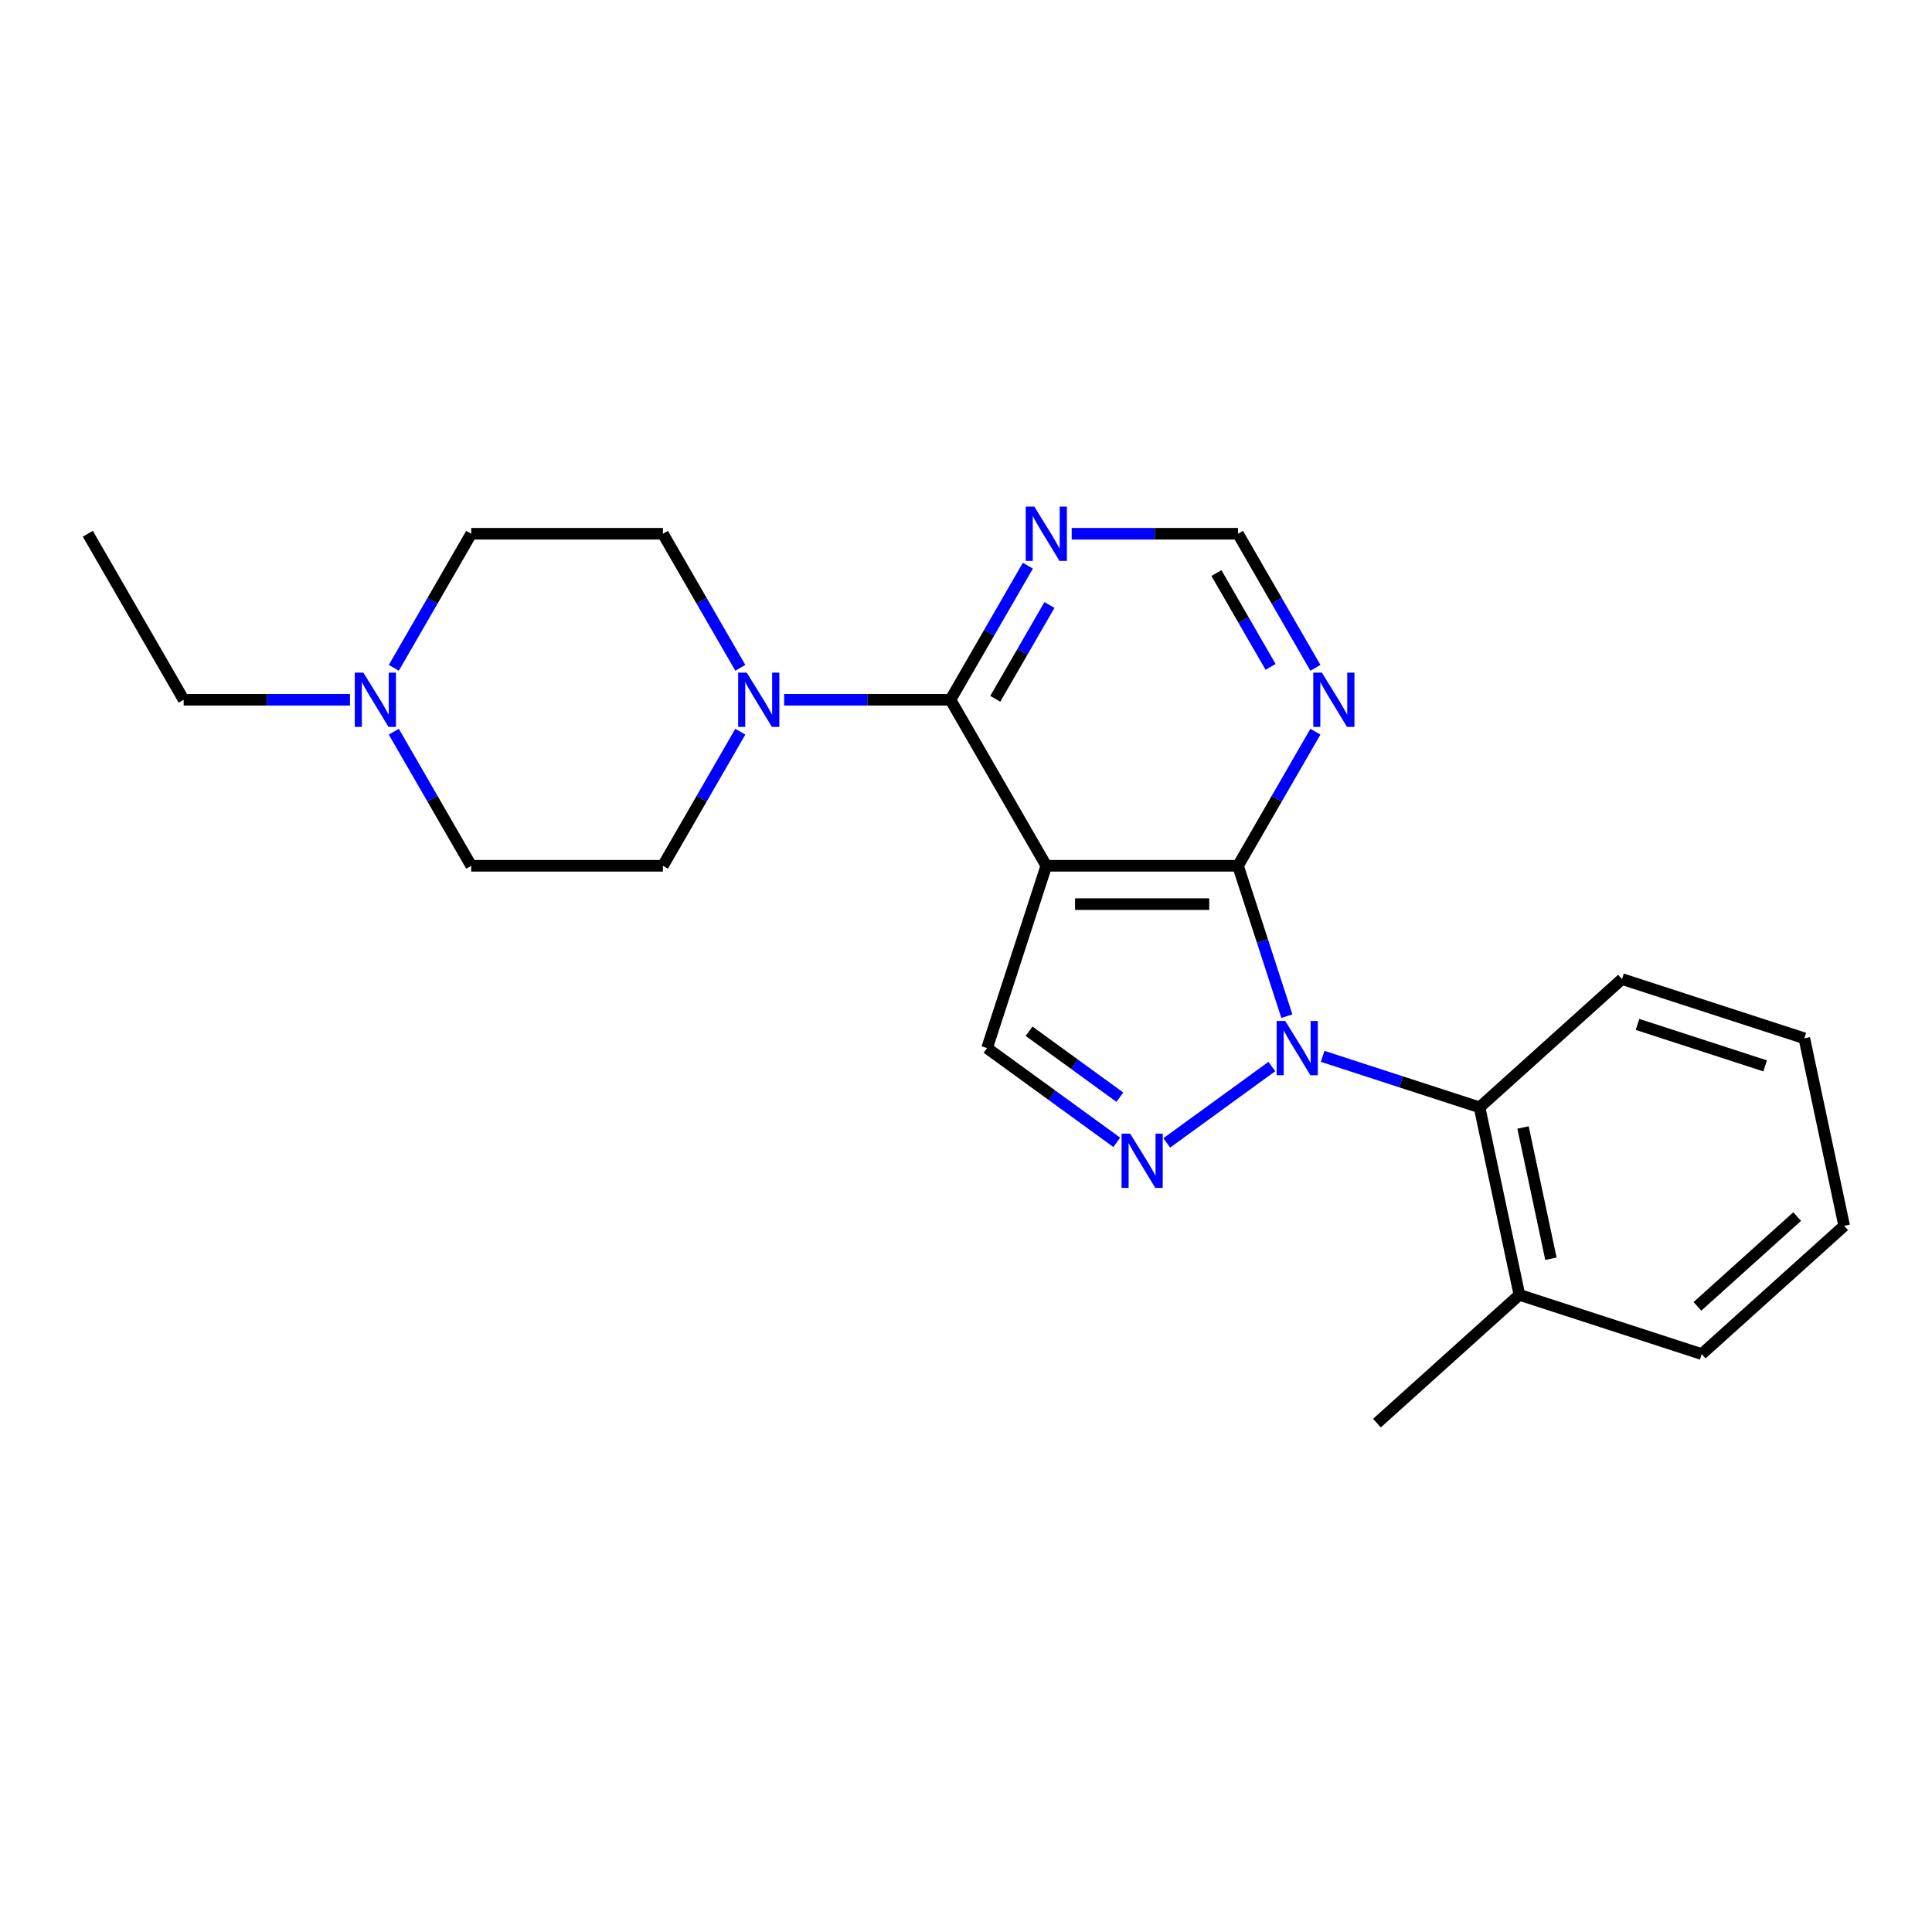 <?xml version='1.0' encoding='iso-8859-1'?>
<svg version='1.1' baseProfile='full'
              xmlns='http://www.w3.org/2000/svg'
                      xmlns:rdkit='http://www.rdkit.org/xml'
                      xmlns:xlink='http://www.w3.org/1999/xlink'
                  xml:space='preserve'
width='1000px' height='1000px' viewBox='0 0 1000 1000'>
<!-- END OF HEADER -->
<rect style='opacity:1.0;fill:#FFFFFF;stroke:none' width='1000' height='1000' x='0' y='0'> </rect>
<path class='bond-1' d='M 666.077,525.964 L 653.432,487.046' style='fill:none;fill-rule:evenodd;stroke:#0000FF;stroke-width:6px;stroke-linecap:butt;stroke-linejoin:miter;stroke-opacity:1' />
<path class='bond-1' d='M 653.432,487.046 L 640.787,448.128' style='fill:none;fill-rule:evenodd;stroke:#000000;stroke-width:6px;stroke-linecap:butt;stroke-linejoin:miter;stroke-opacity:1' />
<path class='bond-2' d='M 658.311,552.039 L 603.907,591.566' style='fill:none;fill-rule:evenodd;stroke:#0000FF;stroke-width:6px;stroke-linecap:butt;stroke-linejoin:miter;stroke-opacity:1' />
<path class='bond-6' d='M 684.585,546.763 L 725.2,559.959' style='fill:none;fill-rule:evenodd;stroke:#0000FF;stroke-width:6px;stroke-linecap:butt;stroke-linejoin:miter;stroke-opacity:1' />
<path class='bond-6' d='M 725.2,559.959 L 765.814,573.156' style='fill:none;fill-rule:evenodd;stroke:#000000;stroke-width:6px;stroke-linecap:butt;stroke-linejoin:miter;stroke-opacity:1' />
<path class='bond-0' d='M 541.565,448.128 L 640.787,448.128' style='fill:none;fill-rule:evenodd;stroke:#000000;stroke-width:6px;stroke-linecap:butt;stroke-linejoin:miter;stroke-opacity:1' />
<path class='bond-0' d='M 556.448,467.973 L 625.904,467.973' style='fill:none;fill-rule:evenodd;stroke:#000000;stroke-width:6px;stroke-linecap:butt;stroke-linejoin:miter;stroke-opacity:1' />
<path class='bond-3' d='M 541.565,448.128 L 491.954,362.2' style='fill:none;fill-rule:evenodd;stroke:#000000;stroke-width:6px;stroke-linecap:butt;stroke-linejoin:miter;stroke-opacity:1' />
<path class='bond-23' d='M 541.565,448.128 L 510.903,542.494' style='fill:none;fill-rule:evenodd;stroke:#000000;stroke-width:6px;stroke-linecap:butt;stroke-linejoin:miter;stroke-opacity:1' />
<path class='bond-7' d='M 640.787,448.128 L 660.82,413.429' style='fill:none;fill-rule:evenodd;stroke:#000000;stroke-width:6px;stroke-linecap:butt;stroke-linejoin:miter;stroke-opacity:1' />
<path class='bond-7' d='M 660.82,413.429 L 680.854,378.73' style='fill:none;fill-rule:evenodd;stroke:#0000FF;stroke-width:6px;stroke-linecap:butt;stroke-linejoin:miter;stroke-opacity:1' />
<path class='bond-4' d='M 578.039,591.271 L 544.471,566.883' style='fill:none;fill-rule:evenodd;stroke:#0000FF;stroke-width:6px;stroke-linecap:butt;stroke-linejoin:miter;stroke-opacity:1' />
<path class='bond-4' d='M 544.471,566.883 L 510.903,542.494' style='fill:none;fill-rule:evenodd;stroke:#000000;stroke-width:6px;stroke-linecap:butt;stroke-linejoin:miter;stroke-opacity:1' />
<path class='bond-4' d='M 579.633,567.9 L 556.135,550.828' style='fill:none;fill-rule:evenodd;stroke:#0000FF;stroke-width:6px;stroke-linecap:butt;stroke-linejoin:miter;stroke-opacity:1' />
<path class='bond-4' d='M 556.135,550.828 L 532.638,533.756' style='fill:none;fill-rule:evenodd;stroke:#000000;stroke-width:6px;stroke-linecap:butt;stroke-linejoin:miter;stroke-opacity:1' />
<path class='bond-5' d='M 491.954,362.2 L 448.911,362.2' style='fill:none;fill-rule:evenodd;stroke:#000000;stroke-width:6px;stroke-linecap:butt;stroke-linejoin:miter;stroke-opacity:1' />
<path class='bond-5' d='M 448.911,362.2 L 405.869,362.2' style='fill:none;fill-rule:evenodd;stroke:#0000FF;stroke-width:6px;stroke-linecap:butt;stroke-linejoin:miter;stroke-opacity:1' />
<path class='bond-25' d='M 491.954,362.2 L 511.987,327.5' style='fill:none;fill-rule:evenodd;stroke:#000000;stroke-width:6px;stroke-linecap:butt;stroke-linejoin:miter;stroke-opacity:1' />
<path class='bond-25' d='M 511.987,327.5 L 532.021,292.801' style='fill:none;fill-rule:evenodd;stroke:#0000FF;stroke-width:6px;stroke-linecap:butt;stroke-linejoin:miter;stroke-opacity:1' />
<path class='bond-25' d='M 515.15,361.712 L 529.173,337.423' style='fill:none;fill-rule:evenodd;stroke:#000000;stroke-width:6px;stroke-linecap:butt;stroke-linejoin:miter;stroke-opacity:1' />
<path class='bond-25' d='M 529.173,337.423 L 543.197,313.133' style='fill:none;fill-rule:evenodd;stroke:#0000FF;stroke-width:6px;stroke-linecap:butt;stroke-linejoin:miter;stroke-opacity:1' />
<path class='bond-11' d='M 383.188,378.73 L 363.154,413.429' style='fill:none;fill-rule:evenodd;stroke:#0000FF;stroke-width:6px;stroke-linecap:butt;stroke-linejoin:miter;stroke-opacity:1' />
<path class='bond-11' d='M 363.154,413.429 L 343.121,448.128' style='fill:none;fill-rule:evenodd;stroke:#000000;stroke-width:6px;stroke-linecap:butt;stroke-linejoin:miter;stroke-opacity:1' />
<path class='bond-12' d='M 383.188,345.669 L 363.154,310.97' style='fill:none;fill-rule:evenodd;stroke:#0000FF;stroke-width:6px;stroke-linecap:butt;stroke-linejoin:miter;stroke-opacity:1' />
<path class='bond-12' d='M 363.154,310.97 L 343.121,276.271' style='fill:none;fill-rule:evenodd;stroke:#000000;stroke-width:6px;stroke-linecap:butt;stroke-linejoin:miter;stroke-opacity:1' />
<path class='bond-13' d='M 765.814,573.156 L 786.443,670.209' style='fill:none;fill-rule:evenodd;stroke:#000000;stroke-width:6px;stroke-linecap:butt;stroke-linejoin:miter;stroke-opacity:1' />
<path class='bond-13' d='M 788.319,583.588 L 802.76,651.525' style='fill:none;fill-rule:evenodd;stroke:#000000;stroke-width:6px;stroke-linecap:butt;stroke-linejoin:miter;stroke-opacity:1' />
<path class='bond-16' d='M 765.814,573.156 L 839.55,506.763' style='fill:none;fill-rule:evenodd;stroke:#000000;stroke-width:6px;stroke-linecap:butt;stroke-linejoin:miter;stroke-opacity:1' />
<path class='bond-10' d='M 680.854,345.669 L 660.82,310.97' style='fill:none;fill-rule:evenodd;stroke:#0000FF;stroke-width:6px;stroke-linecap:butt;stroke-linejoin:miter;stroke-opacity:1' />
<path class='bond-10' d='M 660.82,310.97 L 640.787,276.271' style='fill:none;fill-rule:evenodd;stroke:#000000;stroke-width:6px;stroke-linecap:butt;stroke-linejoin:miter;stroke-opacity:1' />
<path class='bond-10' d='M 657.658,345.182 L 643.635,320.892' style='fill:none;fill-rule:evenodd;stroke:#0000FF;stroke-width:6px;stroke-linecap:butt;stroke-linejoin:miter;stroke-opacity:1' />
<path class='bond-10' d='M 643.635,320.892 L 629.611,296.603' style='fill:none;fill-rule:evenodd;stroke:#000000;stroke-width:6px;stroke-linecap:butt;stroke-linejoin:miter;stroke-opacity:1' />
<path class='bond-8' d='M 554.702,276.271 L 597.744,276.271' style='fill:none;fill-rule:evenodd;stroke:#0000FF;stroke-width:6px;stroke-linecap:butt;stroke-linejoin:miter;stroke-opacity:1' />
<path class='bond-8' d='M 597.744,276.271 L 640.787,276.271' style='fill:none;fill-rule:evenodd;stroke:#000000;stroke-width:6px;stroke-linecap:butt;stroke-linejoin:miter;stroke-opacity:1' />
<path class='bond-9' d='M 203.831,345.669 L 223.865,310.97' style='fill:none;fill-rule:evenodd;stroke:#0000FF;stroke-width:6px;stroke-linecap:butt;stroke-linejoin:miter;stroke-opacity:1' />
<path class='bond-9' d='M 223.865,310.97 L 243.899,276.271' style='fill:none;fill-rule:evenodd;stroke:#000000;stroke-width:6px;stroke-linecap:butt;stroke-linejoin:miter;stroke-opacity:1' />
<path class='bond-17' d='M 181.151,362.2 L 138.108,362.2' style='fill:none;fill-rule:evenodd;stroke:#0000FF;stroke-width:6px;stroke-linecap:butt;stroke-linejoin:miter;stroke-opacity:1' />
<path class='bond-17' d='M 138.108,362.2 L 95.066,362.2' style='fill:none;fill-rule:evenodd;stroke:#000000;stroke-width:6px;stroke-linecap:butt;stroke-linejoin:miter;stroke-opacity:1' />
<path class='bond-26' d='M 203.831,378.73 L 223.865,413.429' style='fill:none;fill-rule:evenodd;stroke:#0000FF;stroke-width:6px;stroke-linecap:butt;stroke-linejoin:miter;stroke-opacity:1' />
<path class='bond-26' d='M 223.865,413.429 L 243.899,448.128' style='fill:none;fill-rule:evenodd;stroke:#000000;stroke-width:6px;stroke-linecap:butt;stroke-linejoin:miter;stroke-opacity:1' />
<path class='bond-14' d='M 343.121,448.128 L 243.899,448.128' style='fill:none;fill-rule:evenodd;stroke:#000000;stroke-width:6px;stroke-linecap:butt;stroke-linejoin:miter;stroke-opacity:1' />
<path class='bond-15' d='M 343.121,276.271 L 243.899,276.271' style='fill:none;fill-rule:evenodd;stroke:#000000;stroke-width:6px;stroke-linecap:butt;stroke-linejoin:miter;stroke-opacity:1' />
<path class='bond-18' d='M 786.443,670.209 L 712.707,736.602' style='fill:none;fill-rule:evenodd;stroke:#000000;stroke-width:6px;stroke-linecap:butt;stroke-linejoin:miter;stroke-opacity:1' />
<path class='bond-19' d='M 786.443,670.209 L 880.809,700.871' style='fill:none;fill-rule:evenodd;stroke:#000000;stroke-width:6px;stroke-linecap:butt;stroke-linejoin:miter;stroke-opacity:1' />
<path class='bond-21' d='M 839.55,506.763 L 933.916,537.424' style='fill:none;fill-rule:evenodd;stroke:#000000;stroke-width:6px;stroke-linecap:butt;stroke-linejoin:miter;stroke-opacity:1' />
<path class='bond-21' d='M 847.573,530.235 L 913.629,551.698' style='fill:none;fill-rule:evenodd;stroke:#000000;stroke-width:6px;stroke-linecap:butt;stroke-linejoin:miter;stroke-opacity:1' />
<path class='bond-20' d='M 95.066,362.2 L 45.455,276.271' style='fill:none;fill-rule:evenodd;stroke:#000000;stroke-width:6px;stroke-linecap:butt;stroke-linejoin:miter;stroke-opacity:1' />
<path class='bond-24' d='M 880.809,700.871 L 954.545,634.478' style='fill:none;fill-rule:evenodd;stroke:#000000;stroke-width:6px;stroke-linecap:butt;stroke-linejoin:miter;stroke-opacity:1' />
<path class='bond-24' d='M 878.591,676.165 L 930.207,629.69' style='fill:none;fill-rule:evenodd;stroke:#000000;stroke-width:6px;stroke-linecap:butt;stroke-linejoin:miter;stroke-opacity:1' />
<path class='bond-22' d='M 933.916,537.424 L 954.545,634.478' style='fill:none;fill-rule:evenodd;stroke:#000000;stroke-width:6px;stroke-linecap:butt;stroke-linejoin:miter;stroke-opacity:1' />
<path  class='atom-0' d='M 665.237 528.444
L 674.445 543.328
Q 675.357 544.796, 676.826 547.455
Q 678.294 550.115, 678.374 550.273
L 678.374 528.444
L 682.105 528.444
L 682.105 556.544
L 678.255 556.544
L 668.372 540.272
Q 667.221 538.367, 665.991 536.184
Q 664.8 534.001, 664.443 533.326
L 664.443 556.544
L 660.792 556.544
L 660.792 528.444
L 665.237 528.444
' fill='#0000FF'/>
<path  class='atom-3' d='M 584.965 586.766
L 594.172 601.649
Q 595.085 603.117, 596.554 605.777
Q 598.022 608.436, 598.102 608.595
L 598.102 586.766
L 601.832 586.766
L 601.832 614.865
L 597.982 614.865
L 588.1 598.593
Q 586.949 596.688, 585.719 594.505
Q 584.528 592.322, 584.171 591.647
L 584.171 614.865
L 580.519 614.865
L 580.519 586.766
L 584.965 586.766
' fill='#0000FF'/>
<path  class='atom-6' d='M 386.52 348.15
L 395.728 363.033
Q 396.641 364.502, 398.11 367.161
Q 399.578 369.82, 399.657 369.979
L 399.657 348.15
L 403.388 348.15
L 403.388 376.25
L 399.538 376.25
L 389.656 359.977
Q 388.505 358.072, 387.274 355.889
Q 386.084 353.706, 385.727 353.032
L 385.727 376.25
L 382.075 376.25
L 382.075 348.15
L 386.52 348.15
' fill='#0000FF'/>
<path  class='atom-8' d='M 684.187 348.15
L 693.394 363.033
Q 694.307 364.502, 695.776 367.161
Q 697.244 369.82, 697.324 369.979
L 697.324 348.15
L 701.054 348.15
L 701.054 376.25
L 697.204 376.25
L 687.322 359.977
Q 686.171 358.072, 684.941 355.889
Q 683.75 353.706, 683.393 353.032
L 683.393 376.25
L 679.741 376.25
L 679.741 348.15
L 684.187 348.15
' fill='#0000FF'/>
<path  class='atom-9' d='M 535.353 262.221
L 544.561 277.104
Q 545.474 278.573, 546.943 281.232
Q 548.411 283.891, 548.49 284.05
L 548.49 262.221
L 552.221 262.221
L 552.221 290.321
L 548.371 290.321
L 538.489 274.048
Q 537.338 272.143, 536.108 269.96
Q 534.917 267.777, 534.56 267.103
L 534.56 290.321
L 530.908 290.321
L 530.908 262.221
L 535.353 262.221
' fill='#0000FF'/>
<path  class='atom-10' d='M 188.076 348.15
L 197.284 363.033
Q 198.197 364.502, 199.665 367.161
Q 201.134 369.82, 201.213 369.979
L 201.213 348.15
L 204.944 348.15
L 204.944 376.25
L 201.094 376.25
L 191.212 359.977
Q 190.061 358.072, 188.83 355.889
Q 187.64 353.706, 187.283 353.032
L 187.283 376.25
L 183.631 376.25
L 183.631 348.15
L 188.076 348.15
' fill='#0000FF'/>
</svg>
